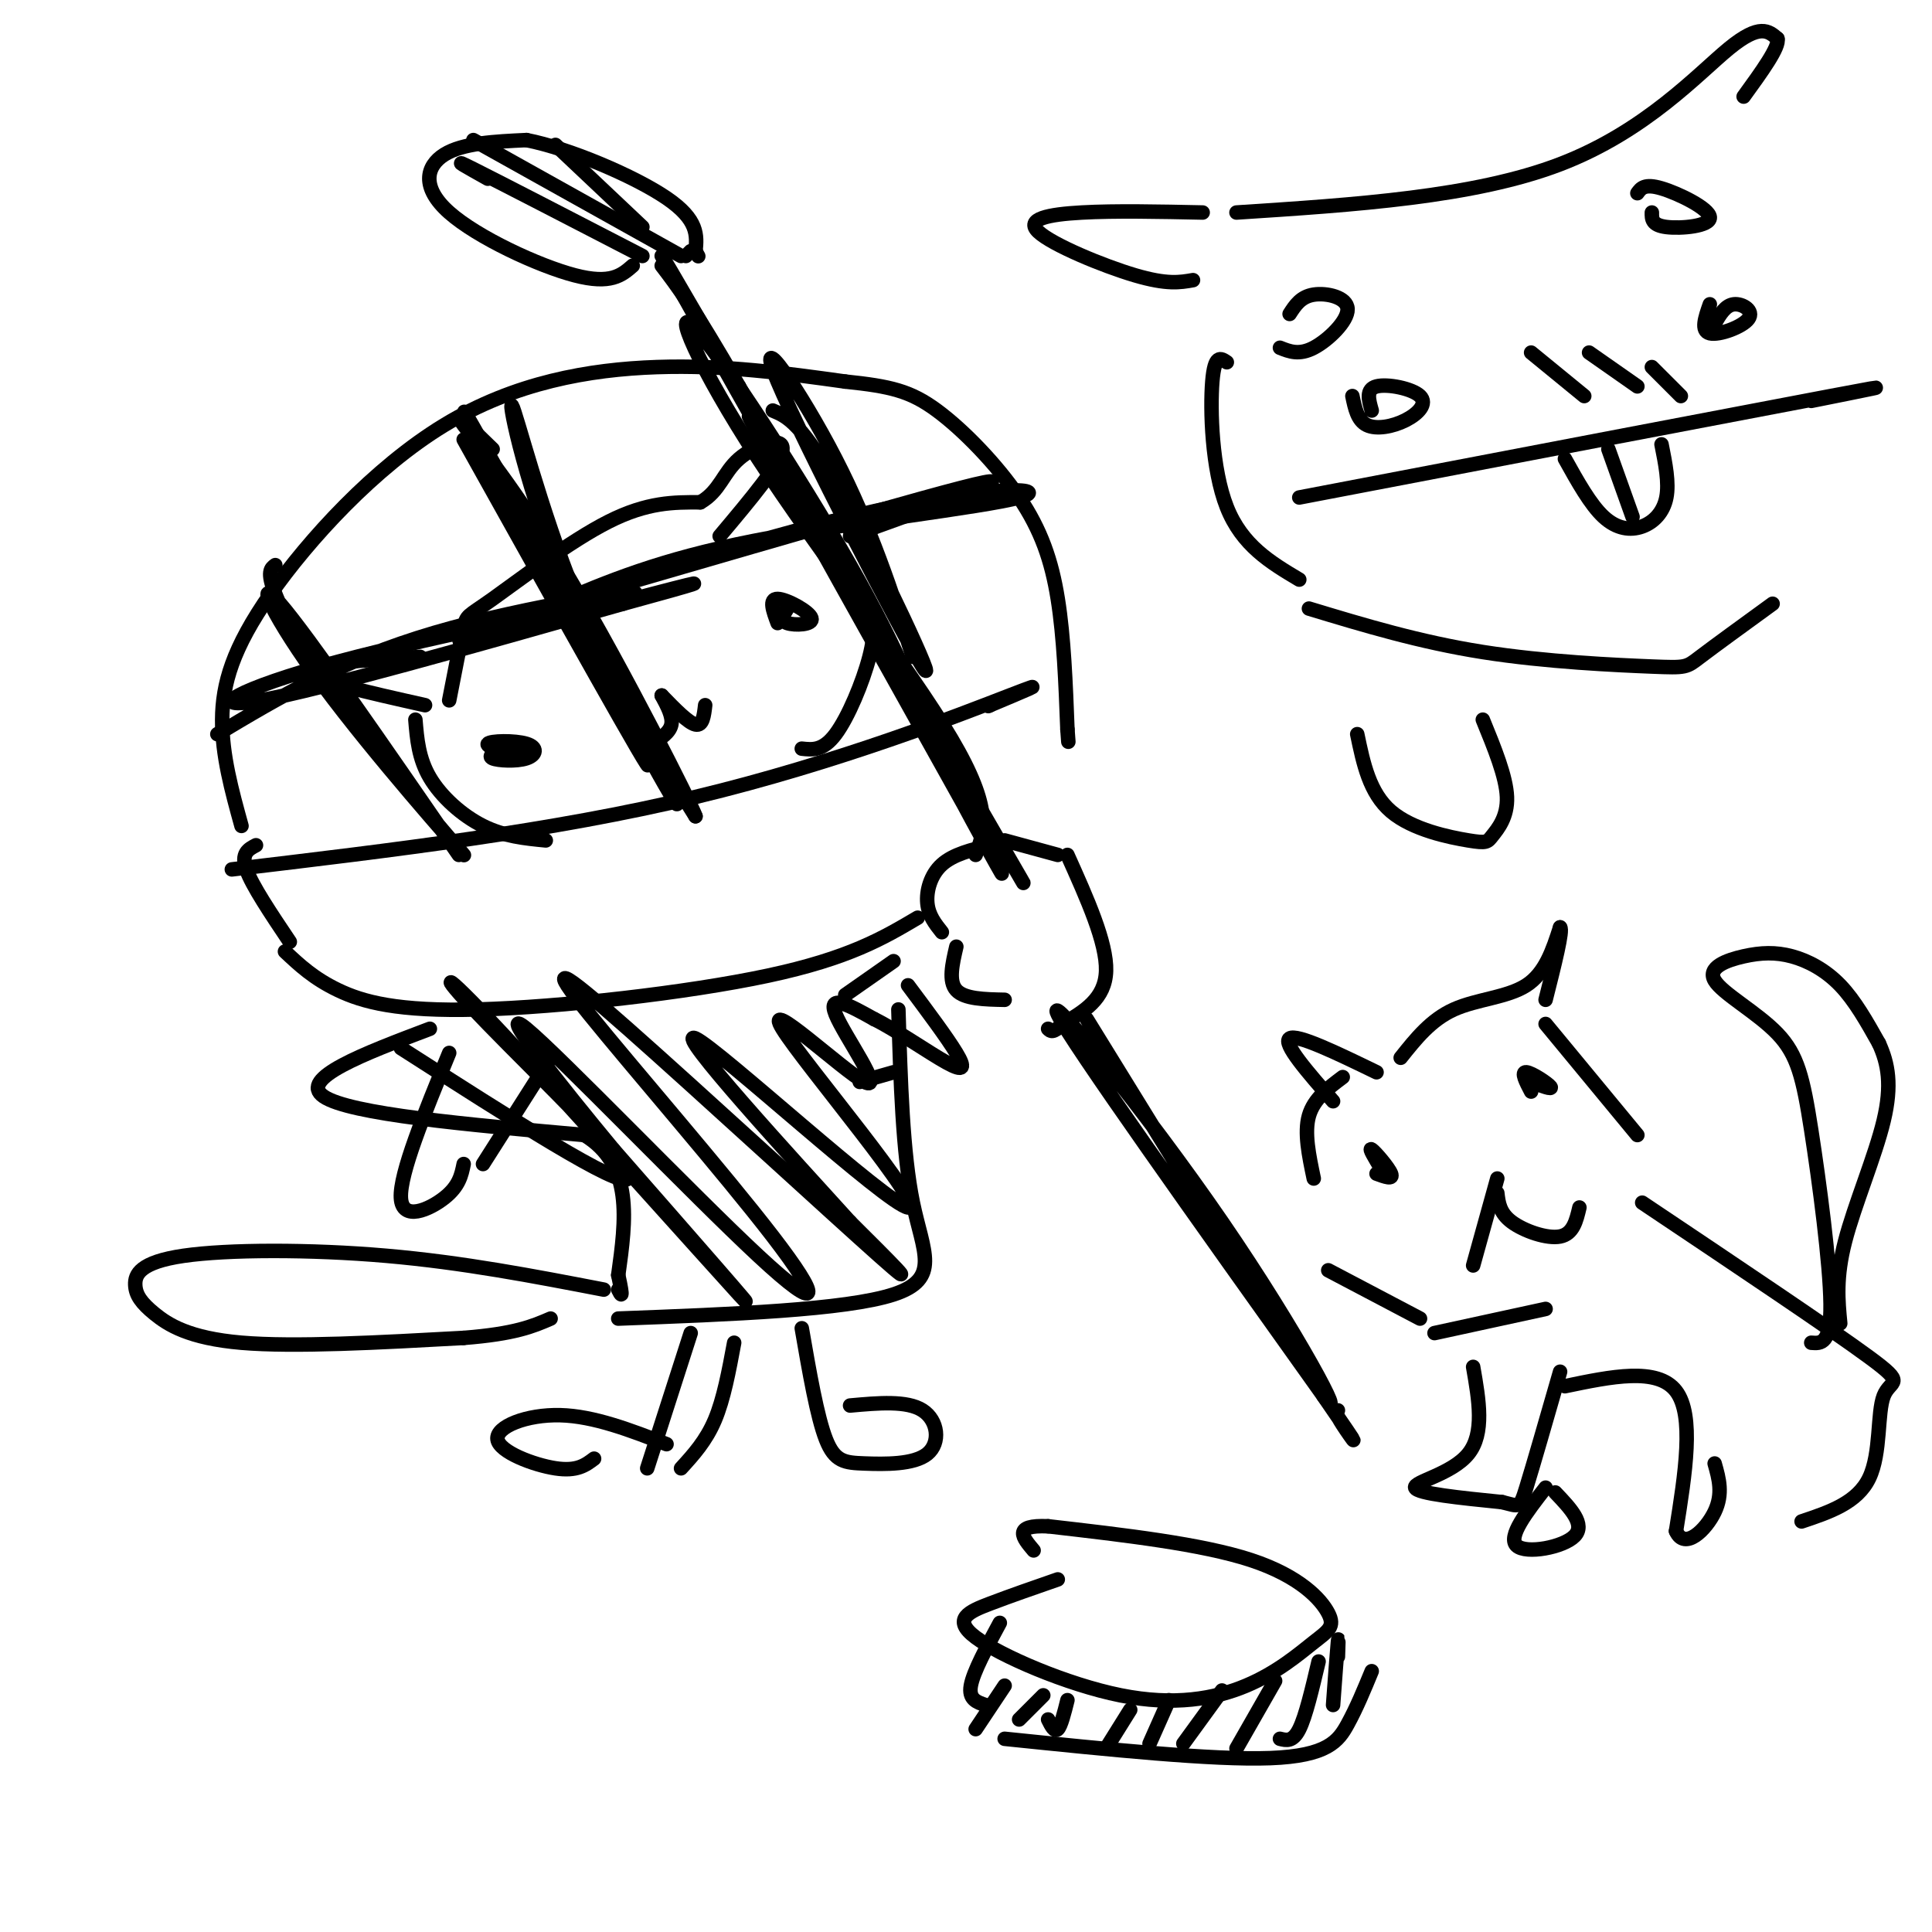 <svg viewBox='0 0 400 400' version='1.1' xmlns='http://www.w3.org/2000/svg' xmlns:xlink='http://www.w3.org/1999/xlink'><g fill='none' stroke='#000000' stroke-width='3' stroke-linecap='round' stroke-linejoin='round'><path d='M205,175c-3.822,0.933 -7.644,1.867 -10,4c-2.356,2.133 -3.244,5.467 -3,8c0.244,2.533 1.622,4.267 3,6'/><path d='M198,196c-0.833,3.583 -1.667,7.167 0,9c1.667,1.833 5.833,1.917 10,2'/><path d='M208,174c0.000,0.000 11.000,3.000 11,3'/><path d='M221,177c4.083,9.083 8.167,18.167 8,24c-0.167,5.833 -4.583,8.417 -9,11'/><path d='M220,212c-2.000,2.000 -2.500,1.500 -3,1'/><path d='M185,199c0.000,0.000 -10.000,7.000 -10,7'/><path d='M178,224c0.000,0.000 7.000,-2.000 7,-2'/><path d='M50,171c-2.021,-7.314 -4.041,-14.628 -4,-22c0.041,-7.372 2.145,-14.801 10,-26c7.855,-11.199 21.461,-26.169 36,-35c14.539,-8.831 30.011,-11.523 44,-12c13.989,-0.477 26.494,1.262 39,3'/><path d='M175,79c9.427,0.981 13.496,1.933 19,6c5.504,4.067 12.443,11.249 17,18c4.557,6.751 6.730,13.072 8,21c1.270,7.928 1.635,17.464 2,27'/><path d='M221,151c0.333,4.500 0.167,2.250 0,0'/><path d='M53,175c-1.583,0.833 -3.167,1.667 -2,5c1.167,3.333 5.083,9.167 9,15'/><path d='M59,197c2.970,2.792 5.940,5.583 11,8c5.060,2.417 12.208,4.458 29,4c16.792,-0.458 43.226,-3.417 60,-7c16.774,-3.583 23.887,-7.792 31,-12'/><path d='M48,180c33.222,-3.956 66.444,-7.911 96,-15c29.556,-7.089 55.444,-17.311 65,-21c9.556,-3.689 2.778,-0.844 -4,2'/><path d='M205,146c-0.667,0.333 -0.333,0.167 0,0'/><path d='M96,91c20.178,36.156 40.356,72.311 38,67c-2.356,-5.311 -27.244,-52.089 -35,-67c-7.756,-14.911 1.622,2.044 11,19'/><path d='M110,110c9.603,17.472 28.109,51.651 30,56c1.891,4.349 -12.833,-21.133 -22,-43c-9.167,-21.867 -12.776,-40.118 -12,-39c0.776,1.118 5.936,21.605 13,39c7.064,17.395 16.032,31.697 25,46'/><path d='M144,169c-0.631,-2.000 -14.708,-30.000 -26,-49c-11.292,-19.000 -19.798,-29.000 -22,-32c-2.202,-3.000 1.899,1.000 6,5'/><path d='M45,152c12.775,-7.641 25.550,-15.282 45,-21c19.450,-5.718 45.574,-9.512 41,-8c-4.574,1.512 -39.847,8.330 -61,14c-21.153,5.670 -28.187,10.191 -16,8c12.187,-2.191 43.593,-11.096 75,-20'/><path d='M129,125c16.423,-4.475 19.982,-5.662 6,-2c-13.982,3.662 -45.503,12.175 -39,9c6.503,-3.175 51.032,-18.037 80,-25c28.968,-6.963 42.376,-6.029 35,-4c-7.376,2.029 -35.536,5.151 -55,9c-19.464,3.849 -30.232,8.424 -41,13'/><path d='M115,125c13.311,-3.756 67.089,-19.644 84,-24c16.911,-4.356 -3.044,2.822 -23,10'/><path d='M160,85c3.013,1.258 6.026,2.517 14,17c7.974,14.483 20.911,42.191 17,36c-3.911,-6.191 -24.668,-46.282 -30,-59c-5.332,-12.718 4.762,1.938 12,16c7.238,14.062 11.619,27.531 16,41'/><path d='M57,117c-0.914,0.667 -1.827,1.333 0,6c1.827,4.667 6.396,13.333 16,26c9.604,12.667 24.244,29.333 23,28c-1.244,-1.333 -18.374,-20.667 -29,-35c-10.626,-14.333 -14.750,-23.667 -9,-17c5.750,6.667 21.375,29.333 37,52'/><path d='M93,145c1.190,-6.113 2.381,-12.226 3,-15c0.619,-2.774 0.667,-2.208 6,-6c5.333,-3.792 15.952,-11.940 24,-16c8.048,-4.060 13.524,-4.030 19,-4'/><path d='M145,104c4.060,-2.321 4.708,-6.125 8,-9c3.292,-2.875 9.226,-4.821 9,-2c-0.226,2.821 -6.613,10.411 -13,18'/><path d='M87,136c-11.583,0.667 -23.167,1.333 -23,3c0.167,1.667 12.083,4.333 24,7'/><path d='M86,149c0.333,4.022 0.667,8.044 3,12c2.333,3.956 6.667,7.844 11,10c4.333,2.156 8.667,2.578 13,3'/><path d='M104,155c-1.561,0.759 -3.123,1.518 -2,2c1.123,0.482 4.930,0.686 7,0c2.070,-0.686 2.404,-2.262 0,-3c-2.404,-0.738 -7.544,-0.640 -8,0c-0.456,0.640 3.772,1.820 8,3'/><path d='M163,126c-0.774,1.232 -1.548,2.464 0,3c1.548,0.536 5.417,0.375 5,-1c-0.417,-1.375 -5.119,-3.964 -7,-4c-1.881,-0.036 -0.940,2.482 0,5'/><path d='M137,144c2.750,2.833 5.500,5.667 7,6c1.500,0.333 1.750,-1.833 2,-4'/><path d='M137,144c1.167,2.167 2.333,4.333 2,6c-0.333,1.667 -2.167,2.833 -4,4'/><path d='M166,155c2.196,0.244 4.393,0.488 7,-3c2.607,-3.488 5.625,-10.708 7,-16c1.375,-5.292 1.107,-8.655 -1,-13c-2.107,-4.345 -6.054,-9.673 -10,-15'/><path d='M93,218c-5.133,12.511 -10.267,25.022 -10,30c0.267,4.978 5.933,2.422 9,0c3.067,-2.422 3.533,-4.711 4,-7'/><path d='M100,241c0.000,0.000 14.000,-22.000 14,-22'/><path d='M89,213c-13.667,5.167 -27.333,10.333 -22,14c5.333,3.667 29.667,5.833 54,8'/><path d='M121,235c10.167,6.167 8.583,17.583 7,29'/><path d='M128,264c1.167,5.333 0.583,4.167 0,3'/><path d='M128,273c23.556,-0.889 47.111,-1.778 57,-5c9.889,-3.222 6.111,-8.778 4,-19c-2.111,-10.222 -2.556,-25.111 -3,-40'/><path d='M83,217c22.807,14.617 45.614,29.234 47,27c1.386,-2.234 -18.649,-21.321 -29,-32c-10.351,-10.679 -11.018,-12.952 3,2c14.018,14.952 42.719,47.129 49,54c6.281,6.871 -9.860,-11.565 -26,-30'/><path d='M127,238c-10.805,-13.032 -24.817,-30.611 -18,-25c6.817,5.611 34.464,34.414 48,47c13.536,12.586 12.961,8.955 3,-4c-9.961,-12.955 -29.309,-35.235 -38,-46c-8.691,-10.765 -6.724,-10.014 8,3c14.724,13.014 42.207,38.290 52,47c9.793,8.710 1.897,0.855 -6,-7'/><path d='M176,253c-11.352,-12.480 -36.732,-40.179 -32,-38c4.732,2.179 39.574,34.236 44,35c4.426,0.764 -21.566,-29.764 -26,-37c-4.434,-7.236 12.691,8.821 17,11c4.309,2.179 -4.197,-9.520 -6,-14c-1.803,-4.480 3.099,-1.740 8,1'/><path d='M181,211c4.393,2.143 11.375,7.000 15,9c3.625,2.000 3.893,1.143 2,-2c-1.893,-3.143 -5.946,-8.571 -10,-14'/><path d='M123,302c-1.768,1.339 -3.536,2.679 -8,2c-4.464,-0.679 -11.625,-3.375 -12,-6c-0.375,-2.625 6.036,-5.179 13,-5c6.964,0.179 14.482,3.089 22,6'/><path d='M134,304c0.000,0.000 9.000,-28.000 9,-28'/><path d='M166,275c1.585,9.164 3.171,18.329 5,23c1.829,4.671 3.903,4.850 8,5c4.097,0.150 10.219,0.271 13,-2c2.781,-2.271 2.223,-6.935 -1,-9c-3.223,-2.065 -9.112,-1.533 -15,-1'/><path d='M125,267c-14.580,-2.812 -29.160,-5.624 -45,-7c-15.840,-1.376 -32.941,-1.316 -42,0c-9.059,1.316 -10.078,3.889 -10,6c0.078,2.111 1.252,3.761 4,6c2.748,2.239 7.071,5.068 18,6c10.929,0.932 28.465,-0.034 46,-1'/><path d='M96,277c10.667,-0.833 14.333,-2.417 18,-4'/><path d='M152,278c-1.083,5.833 -2.167,11.667 -4,16c-1.833,4.333 -4.417,7.167 -7,10'/><path d='M202,177c1.797,-4.719 3.595,-9.439 -5,-24c-8.595,-14.561 -27.582,-38.965 -40,-58c-12.418,-19.035 -18.266,-32.702 -13,-27c5.266,5.702 21.648,30.772 32,49c10.352,18.228 14.676,29.614 19,41'/><path d='M195,158c8.183,15.817 19.142,34.858 7,13c-12.142,-21.858 -47.384,-84.616 -47,-85c0.384,-0.384 36.396,61.604 50,85c13.604,23.396 4.802,8.198 -4,-7'/><path d='M201,164c-18.976,-33.083 -64.417,-112.292 -64,-111c0.417,1.292 46.690,83.083 57,101c10.310,17.917 -15.345,-28.042 -41,-74'/><path d='M153,80c-9.500,-16.500 -12.750,-20.750 -16,-25'/><path d='M225,211c21.744,35.286 43.488,70.571 49,78c5.512,7.429 -5.208,-13.000 -21,-36c-15.792,-23.000 -36.655,-48.571 -34,-43c2.655,5.571 28.827,42.286 55,79'/><path d='M274,289c9.489,13.756 5.711,8.644 4,6c-1.711,-2.644 -1.356,-2.822 -1,-3'/><path d='M131,55c-2.262,1.976 -4.524,3.952 -12,2c-7.476,-1.952 -20.167,-7.833 -26,-13c-5.833,-5.167 -4.810,-9.619 -1,-12c3.810,-2.381 10.405,-2.690 17,-3'/><path d='M109,29c8.822,1.711 22.378,7.489 29,12c6.622,4.511 6.311,7.756 6,11'/><path d='M144,52c1.000,1.833 0.500,0.917 0,0'/><path d='M143,52c0.000,0.000 -1.000,1.000 -1,1'/><path d='M98,29c0.000,0.000 43.000,24.000 43,24'/><path d='M115,30c0.000,0.000 18.000,17.000 18,17'/><path d='M101,37c-4.167,-2.333 -8.333,-4.667 -3,-2c5.333,2.667 20.167,10.333 35,18'/><path d='M219,327c-4.851,1.683 -9.702,3.367 -14,5c-4.298,1.633 -8.044,3.217 -3,7c5.044,3.783 18.879,9.767 30,12c11.121,2.233 19.530,0.717 26,-2c6.470,-2.717 11.002,-6.636 14,-9c2.998,-2.364 4.461,-3.175 3,-6c-1.461,-2.825 -5.846,-7.664 -16,-11c-10.154,-3.336 -26.077,-5.168 -42,-7'/><path d='M217,316c-7.500,-0.333 -5.250,2.333 -3,5'/><path d='M207,336c-2.750,5.083 -5.500,10.167 -6,13c-0.500,2.833 1.250,3.417 3,4'/><path d='M208,360c21.556,2.222 43.111,4.444 55,4c11.889,-0.444 14.111,-3.556 16,-7c1.889,-3.444 3.444,-7.222 5,-11'/><path d='M277,343c0.083,-2.333 0.167,-4.667 0,-3c-0.167,1.667 -0.583,7.333 -1,13'/><path d='M273,344c-1.333,5.667 -2.667,11.333 -4,14c-1.333,2.667 -2.667,2.333 -4,2'/><path d='M264,348c0.000,0.000 -8.000,14.000 -8,14'/><path d='M253,350c0.000,0.000 -8.000,11.000 -8,11'/><path d='M242,352c0.000,0.000 -4.000,9.000 -4,9'/><path d='M234,354c0.000,0.000 -5.000,8.000 -5,8'/><path d='M221,352c-0.667,2.667 -1.333,5.333 -2,6c-0.667,0.667 -1.333,-0.667 -2,-2'/><path d='M216,351c0.000,0.000 -5.000,5.000 -5,5'/><path d='M208,349c0.000,0.000 -6.000,9.000 -6,9'/><path d='M305,262c0.000,0.000 5.000,-18.000 5,-18'/><path d='M310,247c0.244,2.067 0.489,4.133 3,6c2.511,1.867 7.289,3.533 10,3c2.711,-0.533 3.356,-3.267 4,-6'/><path d='M317,226c-1.067,-2.044 -2.133,-4.089 -1,-4c1.133,0.089 4.467,2.311 5,3c0.533,0.689 -1.733,-0.156 -4,-1'/><path d='M285,243c1.756,0.644 3.511,1.289 3,0c-0.511,-1.289 -3.289,-4.511 -4,-5c-0.711,-0.489 0.644,1.756 2,4'/><path d='M272,244c-1.000,-4.750 -2.000,-9.500 -1,-13c1.000,-3.500 4.000,-5.750 7,-8'/><path d='M276,228c-5.250,-6.000 -10.500,-12.000 -9,-13c1.500,-1.000 9.750,3.000 18,7'/><path d='M290,219c3.133,-3.933 6.267,-7.867 11,-10c4.733,-2.133 11.067,-2.467 15,-5c3.933,-2.533 5.467,-7.267 7,-12'/><path d='M323,192c0.667,0.500 -1.167,7.750 -3,15'/><path d='M320,212c0.000,0.000 19.000,23.000 19,23'/><path d='M275,263c0.000,0.000 19.000,10.000 19,10'/><path d='M297,276c0.000,0.000 23.000,-5.000 23,-5'/><path d='M305,283c1.200,6.889 2.400,13.778 -1,18c-3.400,4.222 -11.400,5.778 -11,7c0.400,1.222 9.200,2.111 18,3'/><path d='M311,311c3.600,0.867 3.600,1.533 5,-3c1.400,-4.533 4.200,-14.267 7,-24'/><path d='M324,287c9.583,-2.000 19.167,-4.000 23,1c3.833,5.000 1.917,17.000 0,29'/><path d='M347,317c1.778,4.067 6.222,-0.267 8,-4c1.778,-3.733 0.889,-6.867 0,-10'/><path d='M340,249c19.518,13.071 39.036,26.143 47,32c7.964,5.857 4.375,4.500 3,8c-1.375,3.500 -0.536,11.857 -3,17c-2.464,5.143 -8.232,7.071 -14,9'/><path d='M320,308c-3.956,5.089 -7.911,10.178 -6,12c1.911,1.822 9.689,0.378 12,-2c2.311,-2.378 -0.844,-5.689 -4,-9'/><path d='M375,278c2.045,0.168 4.091,0.336 4,-8c-0.091,-8.336 -2.318,-25.176 -4,-36c-1.682,-10.824 -2.819,-15.633 -7,-20c-4.181,-4.367 -11.405,-8.292 -13,-11c-1.595,-2.708 2.438,-4.200 6,-5c3.562,-0.800 6.651,-0.908 10,0c3.349,0.908 6.957,2.831 10,6c3.043,3.169 5.522,7.585 8,12'/><path d='M389,216c1.929,4.190 2.750,8.667 1,16c-1.750,7.333 -6.071,17.524 -8,25c-1.929,7.476 -1.464,12.238 -1,17'/><path d='M280,82c0.523,2.522 1.046,5.043 3,6c1.954,0.957 5.338,0.349 8,-1c2.662,-1.349 4.601,-3.440 3,-5c-1.601,-1.560 -6.743,-2.589 -9,-2c-2.257,0.589 -1.628,2.794 -1,5'/><path d='M269,103c46.167,-8.833 92.333,-17.667 110,-21c17.667,-3.333 6.833,-1.167 -4,1'/><path d='M354,63c-0.970,2.762 -1.940,5.524 0,6c1.940,0.476 6.792,-1.333 8,-3c1.208,-1.667 -1.226,-3.190 -3,-3c-1.774,0.190 -2.887,2.095 -4,4'/><path d='M324,95c2.631,4.732 5.262,9.464 8,12c2.738,2.536 5.583,2.875 8,2c2.417,-0.875 4.405,-2.964 5,-6c0.595,-3.036 -0.202,-7.018 -1,-11'/><path d='M333,93c0.000,0.000 5.000,14.000 5,14'/><path d='M265,72c1.988,0.792 3.976,1.583 7,0c3.024,-1.583 7.083,-5.542 7,-8c-0.083,-2.458 -4.310,-3.417 -7,-3c-2.690,0.417 -3.845,2.208 -5,4'/><path d='M342,44c-0.018,1.310 -0.036,2.619 3,3c3.036,0.381 9.125,-0.167 9,-2c-0.125,-1.833 -6.464,-4.952 -10,-6c-3.536,-1.048 -4.268,-0.024 -5,1'/><path d='M317,73c0.000,0.000 11.000,9.000 11,9'/><path d='M329,73c0.000,0.000 10.000,7.000 10,7'/><path d='M342,76c0.000,0.000 6.000,6.000 6,6'/><path d='M271,126c11.464,3.470 22.929,6.940 36,9c13.071,2.060 27.750,2.708 35,3c7.250,0.292 7.071,0.226 10,-2c2.929,-2.226 8.964,-6.613 15,-11'/><path d='M249,44c-9.024,-0.190 -18.048,-0.381 -25,0c-6.952,0.381 -11.833,1.333 -9,4c2.833,2.667 13.381,7.048 20,9c6.619,1.952 9.310,1.476 12,1'/><path d='M256,44c24.622,-1.600 49.244,-3.200 67,-10c17.756,-6.800 28.644,-18.800 35,-24c6.356,-5.200 8.178,-3.600 10,-2'/><path d='M368,8c0.500,1.667 -3.250,6.833 -7,12'/><path d='M254,75c-1.267,-0.867 -2.533,-1.733 -3,4c-0.467,5.733 -0.133,18.067 3,26c3.133,7.933 9.067,11.467 15,15'/><path d='M281,152c1.266,6.091 2.533,12.182 7,16c4.467,3.818 12.136,5.364 16,6c3.864,0.636 3.925,0.364 5,-1c1.075,-1.364 3.164,-3.818 3,-8c-0.164,-4.182 -2.582,-10.091 -5,-16'/></g>
</svg>
